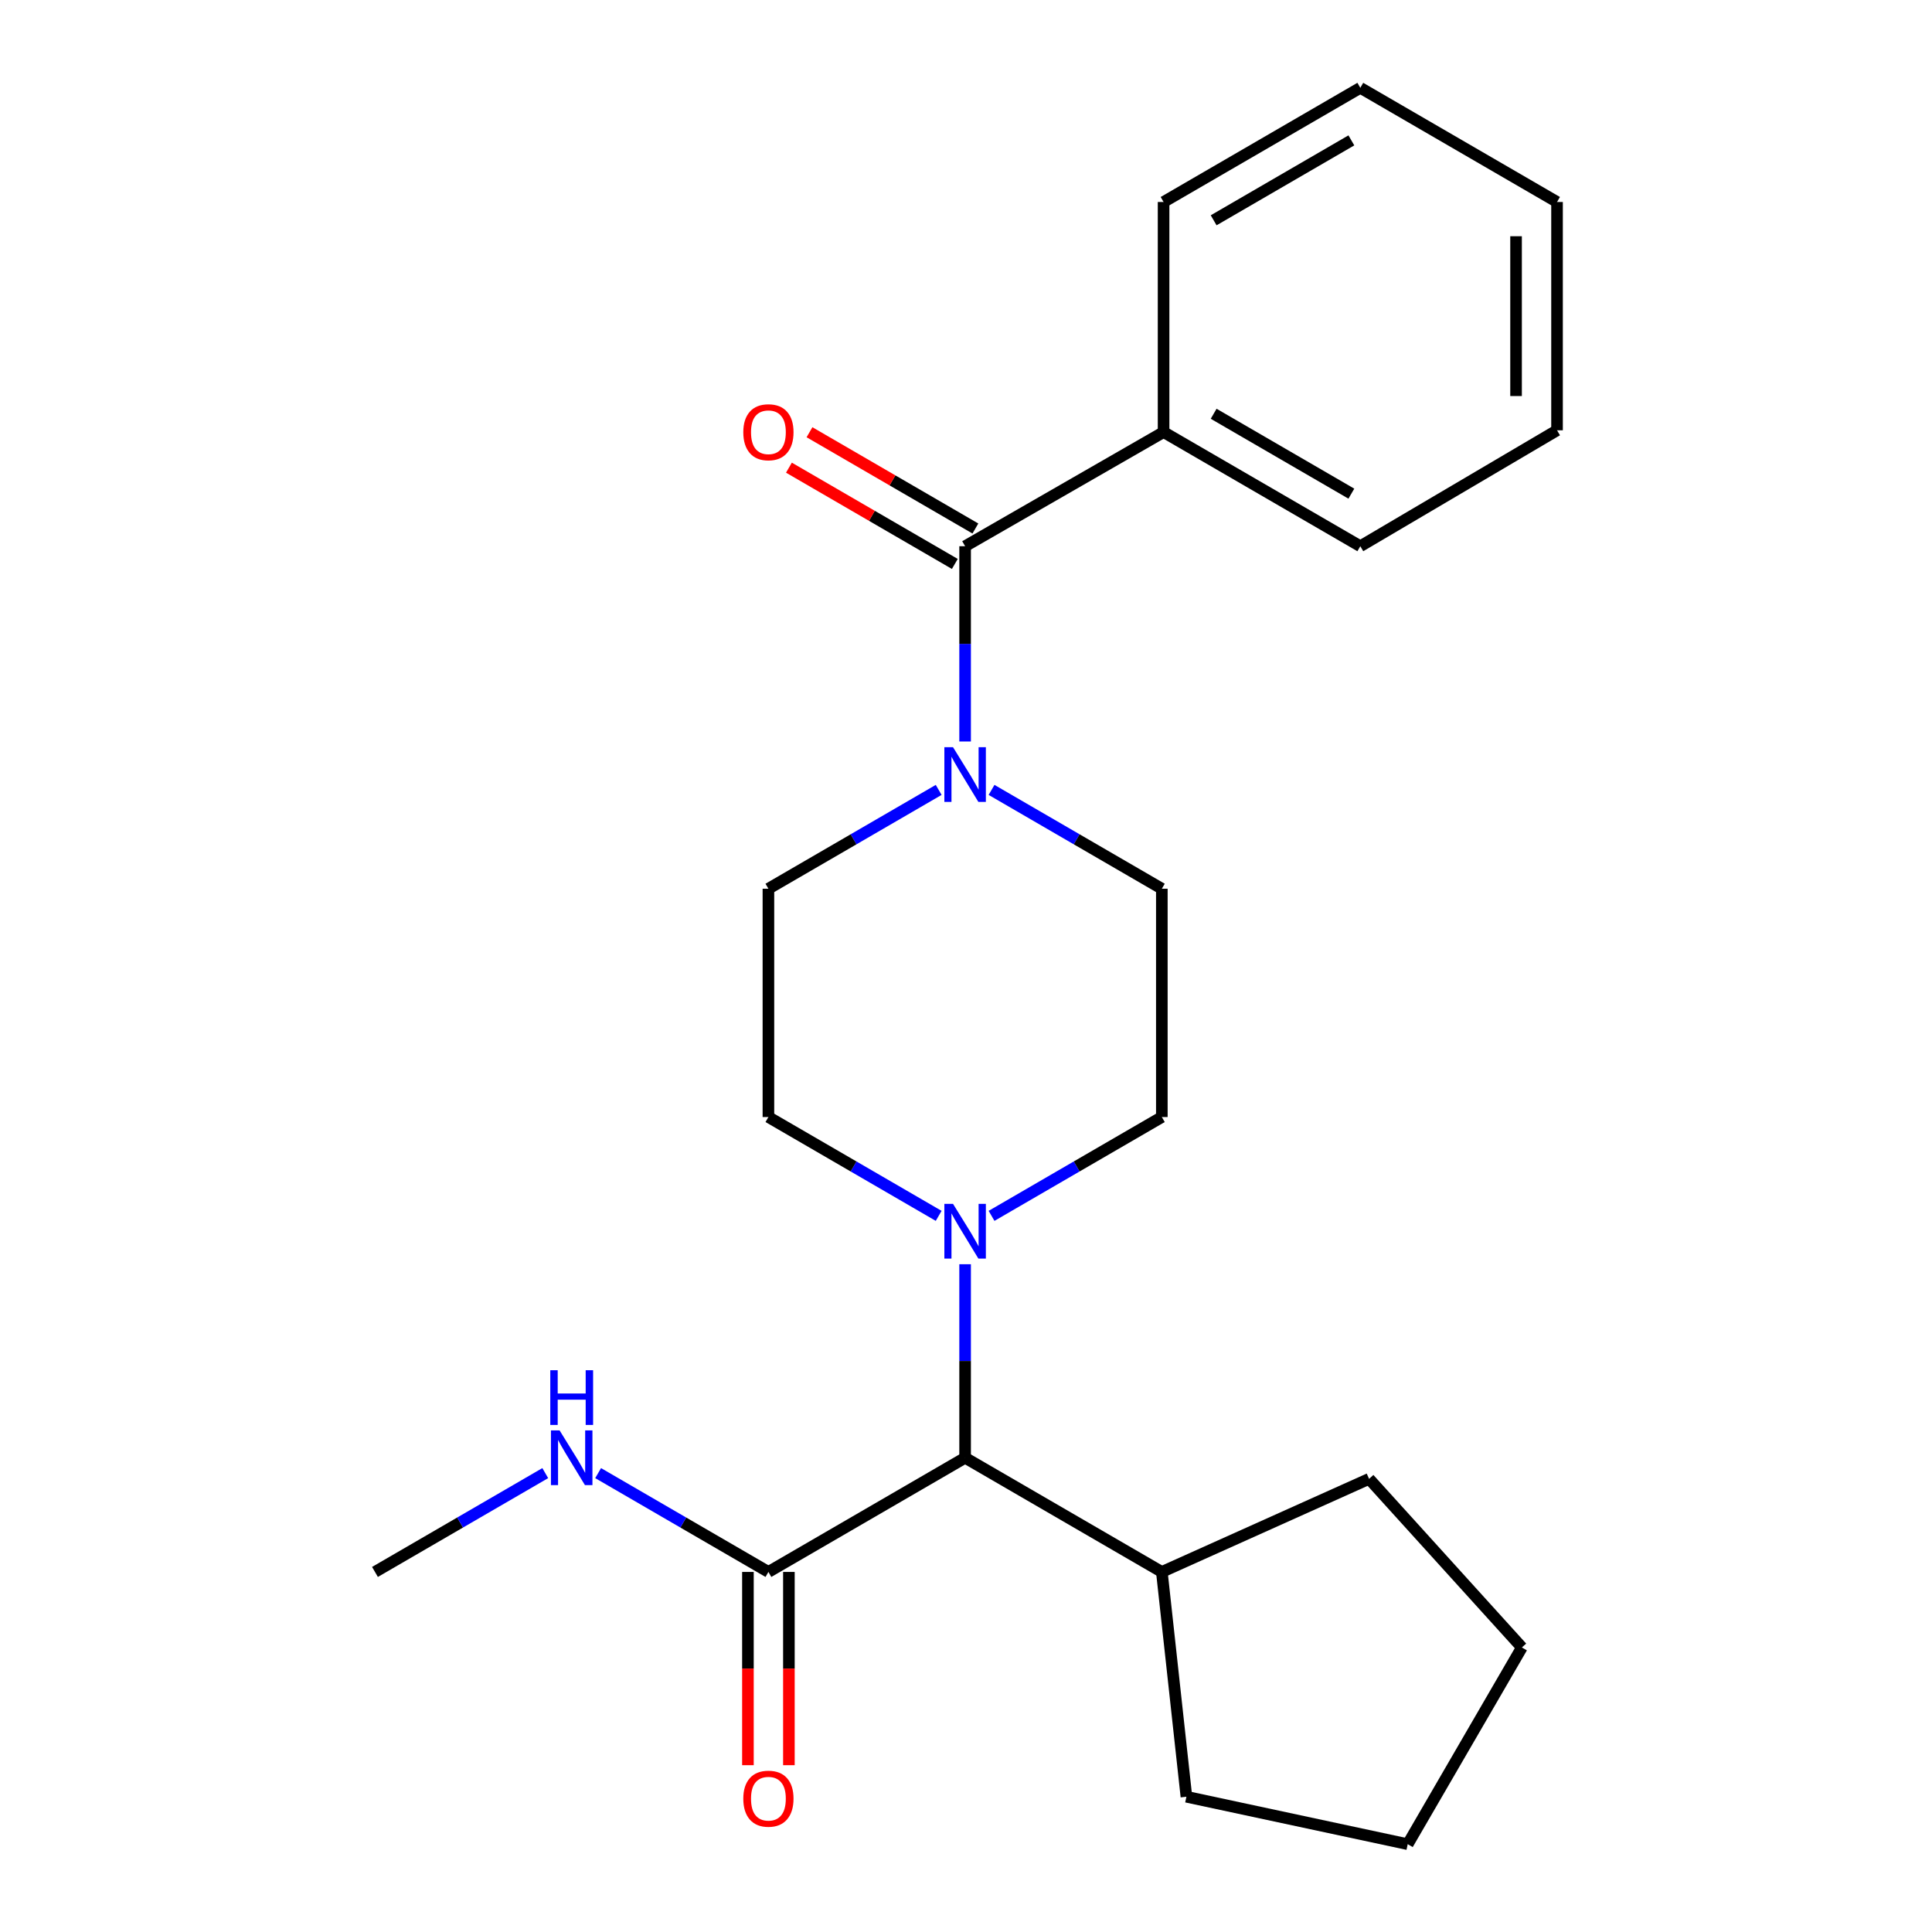 <?xml version='1.0' encoding='iso-8859-1'?>
<svg version='1.1' baseProfile='full'
              xmlns='http://www.w3.org/2000/svg'
                      xmlns:rdkit='http://www.rdkit.org/xml'
                      xmlns:xlink='http://www.w3.org/1999/xlink'
                  xml:space='preserve'
width='1000px' height='1000px' viewBox='0 0 1000 1000'>
<!-- END OF HEADER -->
<rect style='opacity:1.0;fill:#FFFFFF;stroke:none' width='1000' height='1000' x='0' y='0'> </rect>
<path class='bond-0' d='M 602.271,223.642 L 704.094,282.723' style='fill:none;fill-rule:evenodd;stroke:#000000;stroke-width:6px;stroke-linecap:butt;stroke-linejoin:miter;stroke-opacity:1' />
<path class='bond-0' d='M 628.187,214.162 L 699.463,255.519' style='fill:none;fill-rule:evenodd;stroke:#000000;stroke-width:6px;stroke-linecap:butt;stroke-linejoin:miter;stroke-opacity:1' />
<path class='bond-1' d='M 602.271,223.642 L 602.271,104.548' style='fill:none;fill-rule:evenodd;stroke:#000000;stroke-width:6px;stroke-linecap:butt;stroke-linejoin:miter;stroke-opacity:1' />
<path class='bond-2' d='M 602.271,223.642 L 499.541,282.723' style='fill:none;fill-rule:evenodd;stroke:#000000;stroke-width:6px;stroke-linecap:butt;stroke-linejoin:miter;stroke-opacity:1' />
<path class='bond-3' d='M 513.224,408.851 L 557.294,434.427' style='fill:none;fill-rule:evenodd;stroke:#0000FF;stroke-width:6px;stroke-linecap:butt;stroke-linejoin:miter;stroke-opacity:1' />
<path class='bond-3' d='M 557.294,434.427 L 601.364,460.004' style='fill:none;fill-rule:evenodd;stroke:#000000;stroke-width:6px;stroke-linecap:butt;stroke-linejoin:miter;stroke-opacity:1' />
<path class='bond-4' d='M 499.541,383.796 L 499.541,333.259' style='fill:none;fill-rule:evenodd;stroke:#0000FF;stroke-width:6px;stroke-linecap:butt;stroke-linejoin:miter;stroke-opacity:1' />
<path class='bond-4' d='M 499.541,333.259 L 499.541,282.723' style='fill:none;fill-rule:evenodd;stroke:#000000;stroke-width:6px;stroke-linecap:butt;stroke-linejoin:miter;stroke-opacity:1' />
<path class='bond-5' d='M 485.858,408.852 L 441.793,434.428' style='fill:none;fill-rule:evenodd;stroke:#0000FF;stroke-width:6px;stroke-linecap:butt;stroke-linejoin:miter;stroke-opacity:1' />
<path class='bond-5' d='M 441.793,434.428 L 397.729,460.004' style='fill:none;fill-rule:evenodd;stroke:#000000;stroke-width:6px;stroke-linecap:butt;stroke-linejoin:miter;stroke-opacity:1' />
<path class='bond-6' d='M 504.862,273.553 L 461.928,248.638' style='fill:none;fill-rule:evenodd;stroke:#000000;stroke-width:6px;stroke-linecap:butt;stroke-linejoin:miter;stroke-opacity:1' />
<path class='bond-6' d='M 461.928,248.638 L 418.994,223.723' style='fill:none;fill-rule:evenodd;stroke:#FF0000;stroke-width:6px;stroke-linecap:butt;stroke-linejoin:miter;stroke-opacity:1' />
<path class='bond-6' d='M 494.219,291.894 L 451.285,266.979' style='fill:none;fill-rule:evenodd;stroke:#000000;stroke-width:6px;stroke-linecap:butt;stroke-linejoin:miter;stroke-opacity:1' />
<path class='bond-6' d='M 451.285,266.979 L 408.35,242.064' style='fill:none;fill-rule:evenodd;stroke:#FF0000;stroke-width:6px;stroke-linecap:butt;stroke-linejoin:miter;stroke-opacity:1' />
<path class='bond-7' d='M 704.094,282.723 L 805.917,222.723' style='fill:none;fill-rule:evenodd;stroke:#000000;stroke-width:6px;stroke-linecap:butt;stroke-linejoin:miter;stroke-opacity:1' />
<path class='bond-8' d='M 602.271,104.548 L 704.094,45.455' style='fill:none;fill-rule:evenodd;stroke:#000000;stroke-width:6px;stroke-linecap:butt;stroke-linejoin:miter;stroke-opacity:1' />
<path class='bond-8' d='M 628.188,114.025 L 699.464,72.659' style='fill:none;fill-rule:evenodd;stroke:#000000;stroke-width:6px;stroke-linecap:butt;stroke-linejoin:miter;stroke-opacity:1' />
<path class='bond-9' d='M 194.083,813.633 L 238.153,788.057' style='fill:none;fill-rule:evenodd;stroke:#000000;stroke-width:6px;stroke-linecap:butt;stroke-linejoin:miter;stroke-opacity:1' />
<path class='bond-9' d='M 238.153,788.057 L 282.223,762.481' style='fill:none;fill-rule:evenodd;stroke:#0000FF;stroke-width:6px;stroke-linecap:butt;stroke-linejoin:miter;stroke-opacity:1' />
<path class='bond-10' d='M 397.729,813.633 L 353.659,788.057' style='fill:none;fill-rule:evenodd;stroke:#000000;stroke-width:6px;stroke-linecap:butt;stroke-linejoin:miter;stroke-opacity:1' />
<path class='bond-10' d='M 353.659,788.057 L 309.59,762.481' style='fill:none;fill-rule:evenodd;stroke:#0000FF;stroke-width:6px;stroke-linecap:butt;stroke-linejoin:miter;stroke-opacity:1' />
<path class='bond-11' d='M 387.126,813.633 L 387.126,863.647' style='fill:none;fill-rule:evenodd;stroke:#000000;stroke-width:6px;stroke-linecap:butt;stroke-linejoin:miter;stroke-opacity:1' />
<path class='bond-11' d='M 387.126,863.647 L 387.126,913.661' style='fill:none;fill-rule:evenodd;stroke:#FF0000;stroke-width:6px;stroke-linecap:butt;stroke-linejoin:miter;stroke-opacity:1' />
<path class='bond-11' d='M 408.332,813.633 L 408.332,863.647' style='fill:none;fill-rule:evenodd;stroke:#000000;stroke-width:6px;stroke-linecap:butt;stroke-linejoin:miter;stroke-opacity:1' />
<path class='bond-11' d='M 408.332,863.647 L 408.332,913.661' style='fill:none;fill-rule:evenodd;stroke:#FF0000;stroke-width:6px;stroke-linecap:butt;stroke-linejoin:miter;stroke-opacity:1' />
<path class='bond-12' d='M 397.729,813.633 L 499.541,754.54' style='fill:none;fill-rule:evenodd;stroke:#000000;stroke-width:6px;stroke-linecap:butt;stroke-linejoin:miter;stroke-opacity:1' />
<path class='bond-13' d='M 485.858,629.33 L 441.793,603.754' style='fill:none;fill-rule:evenodd;stroke:#0000FF;stroke-width:6px;stroke-linecap:butt;stroke-linejoin:miter;stroke-opacity:1' />
<path class='bond-13' d='M 441.793,603.754 L 397.729,578.179' style='fill:none;fill-rule:evenodd;stroke:#000000;stroke-width:6px;stroke-linecap:butt;stroke-linejoin:miter;stroke-opacity:1' />
<path class='bond-14' d='M 499.541,654.364 L 499.541,704.452' style='fill:none;fill-rule:evenodd;stroke:#0000FF;stroke-width:6px;stroke-linecap:butt;stroke-linejoin:miter;stroke-opacity:1' />
<path class='bond-14' d='M 499.541,704.452 L 499.541,754.54' style='fill:none;fill-rule:evenodd;stroke:#000000;stroke-width:6px;stroke-linecap:butt;stroke-linejoin:miter;stroke-opacity:1' />
<path class='bond-15' d='M 513.224,629.331 L 557.294,603.755' style='fill:none;fill-rule:evenodd;stroke:#0000FF;stroke-width:6px;stroke-linecap:butt;stroke-linejoin:miter;stroke-opacity:1' />
<path class='bond-15' d='M 557.294,603.755 L 601.364,578.179' style='fill:none;fill-rule:evenodd;stroke:#000000;stroke-width:6px;stroke-linecap:butt;stroke-linejoin:miter;stroke-opacity:1' />
<path class='bond-16' d='M 397.729,460.004 L 397.729,578.179' style='fill:none;fill-rule:evenodd;stroke:#000000;stroke-width:6px;stroke-linecap:butt;stroke-linejoin:miter;stroke-opacity:1' />
<path class='bond-17' d='M 499.541,754.54 L 601.364,813.633' style='fill:none;fill-rule:evenodd;stroke:#000000;stroke-width:6px;stroke-linecap:butt;stroke-linejoin:miter;stroke-opacity:1' />
<path class='bond-18' d='M 601.364,813.633 L 614.087,929.994' style='fill:none;fill-rule:evenodd;stroke:#000000;stroke-width:6px;stroke-linecap:butt;stroke-linejoin:miter;stroke-opacity:1' />
<path class='bond-19' d='M 601.364,813.633 L 708.641,765.449' style='fill:none;fill-rule:evenodd;stroke:#000000;stroke-width:6px;stroke-linecap:butt;stroke-linejoin:miter;stroke-opacity:1' />
<path class='bond-20' d='M 614.087,929.994 L 728.633,954.545' style='fill:none;fill-rule:evenodd;stroke:#000000;stroke-width:6px;stroke-linecap:butt;stroke-linejoin:miter;stroke-opacity:1' />
<path class='bond-21' d='M 728.633,954.545 L 787.727,852.722' style='fill:none;fill-rule:evenodd;stroke:#000000;stroke-width:6px;stroke-linecap:butt;stroke-linejoin:miter;stroke-opacity:1' />
<path class='bond-22' d='M 787.727,852.722 L 708.641,765.449' style='fill:none;fill-rule:evenodd;stroke:#000000;stroke-width:6px;stroke-linecap:butt;stroke-linejoin:miter;stroke-opacity:1' />
<path class='bond-23' d='M 601.364,578.179 L 601.364,460.004' style='fill:none;fill-rule:evenodd;stroke:#000000;stroke-width:6px;stroke-linecap:butt;stroke-linejoin:miter;stroke-opacity:1' />
<path class='bond-24' d='M 805.917,222.723 L 805.917,104.548' style='fill:none;fill-rule:evenodd;stroke:#000000;stroke-width:6px;stroke-linecap:butt;stroke-linejoin:miter;stroke-opacity:1' />
<path class='bond-24' d='M 784.711,204.997 L 784.711,122.274' style='fill:none;fill-rule:evenodd;stroke:#000000;stroke-width:6px;stroke-linecap:butt;stroke-linejoin:miter;stroke-opacity:1' />
<path class='bond-25' d='M 704.094,45.455 L 805.917,104.548' style='fill:none;fill-rule:evenodd;stroke:#000000;stroke-width:6px;stroke-linecap:butt;stroke-linejoin:miter;stroke-opacity:1' />
<path  class='atom-1' d='M 493.281 386.75
L 502.561 401.75
Q 503.481 403.23, 504.961 405.91
Q 506.441 408.59, 506.521 408.75
L 506.521 386.75
L 510.281 386.75
L 510.281 415.07
L 506.401 415.07
L 496.441 398.67
Q 495.281 396.75, 494.041 394.55
Q 492.841 392.35, 492.481 391.67
L 492.481 415.07
L 488.801 415.07
L 488.801 386.75
L 493.281 386.75
' fill='#0000FF'/>
<path  class='atom-3' d='M 384.729 223.722
Q 384.729 216.922, 388.089 213.122
Q 391.449 209.322, 397.729 209.322
Q 404.009 209.322, 407.369 213.122
Q 410.729 216.922, 410.729 223.722
Q 410.729 230.602, 407.329 234.522
Q 403.929 238.402, 397.729 238.402
Q 391.489 238.402, 388.089 234.522
Q 384.729 230.642, 384.729 223.722
M 397.729 235.202
Q 402.049 235.202, 404.369 232.322
Q 406.729 229.402, 406.729 223.722
Q 406.729 218.162, 404.369 215.362
Q 402.049 212.522, 397.729 212.522
Q 393.409 212.522, 391.049 215.322
Q 388.729 218.122, 388.729 223.722
Q 388.729 229.442, 391.049 232.322
Q 393.409 235.202, 397.729 235.202
' fill='#FF0000'/>
<path  class='atom-8' d='M 289.646 740.38
L 298.926 755.38
Q 299.846 756.86, 301.326 759.54
Q 302.806 762.22, 302.886 762.38
L 302.886 740.38
L 306.646 740.38
L 306.646 768.7
L 302.766 768.7
L 292.806 752.3
Q 291.646 750.38, 290.406 748.18
Q 289.206 745.98, 288.846 745.3
L 288.846 768.7
L 285.166 768.7
L 285.166 740.38
L 289.646 740.38
' fill='#0000FF'/>
<path  class='atom-8' d='M 284.826 709.228
L 288.666 709.228
L 288.666 721.268
L 303.146 721.268
L 303.146 709.228
L 306.986 709.228
L 306.986 737.548
L 303.146 737.548
L 303.146 724.468
L 288.666 724.468
L 288.666 737.548
L 284.826 737.548
L 284.826 709.228
' fill='#0000FF'/>
<path  class='atom-9' d='M 384.729 930.993
Q 384.729 924.193, 388.089 920.393
Q 391.449 916.593, 397.729 916.593
Q 404.009 916.593, 407.369 920.393
Q 410.729 924.193, 410.729 930.993
Q 410.729 937.873, 407.329 941.793
Q 403.929 945.673, 397.729 945.673
Q 391.489 945.673, 388.089 941.793
Q 384.729 937.913, 384.729 930.993
M 397.729 942.473
Q 402.049 942.473, 404.369 939.593
Q 406.729 936.673, 406.729 930.993
Q 406.729 925.433, 404.369 922.633
Q 402.049 919.793, 397.729 919.793
Q 393.409 919.793, 391.049 922.593
Q 388.729 925.393, 388.729 930.993
Q 388.729 936.713, 391.049 939.593
Q 393.409 942.473, 397.729 942.473
' fill='#FF0000'/>
<path  class='atom-10' d='M 493.281 623.112
L 502.561 638.112
Q 503.481 639.592, 504.961 642.272
Q 506.441 644.952, 506.521 645.112
L 506.521 623.112
L 510.281 623.112
L 510.281 651.432
L 506.401 651.432
L 496.441 635.032
Q 495.281 633.112, 494.041 630.912
Q 492.841 628.712, 492.481 628.032
L 492.481 651.432
L 488.801 651.432
L 488.801 623.112
L 493.281 623.112
' fill='#0000FF'/>
</svg>
